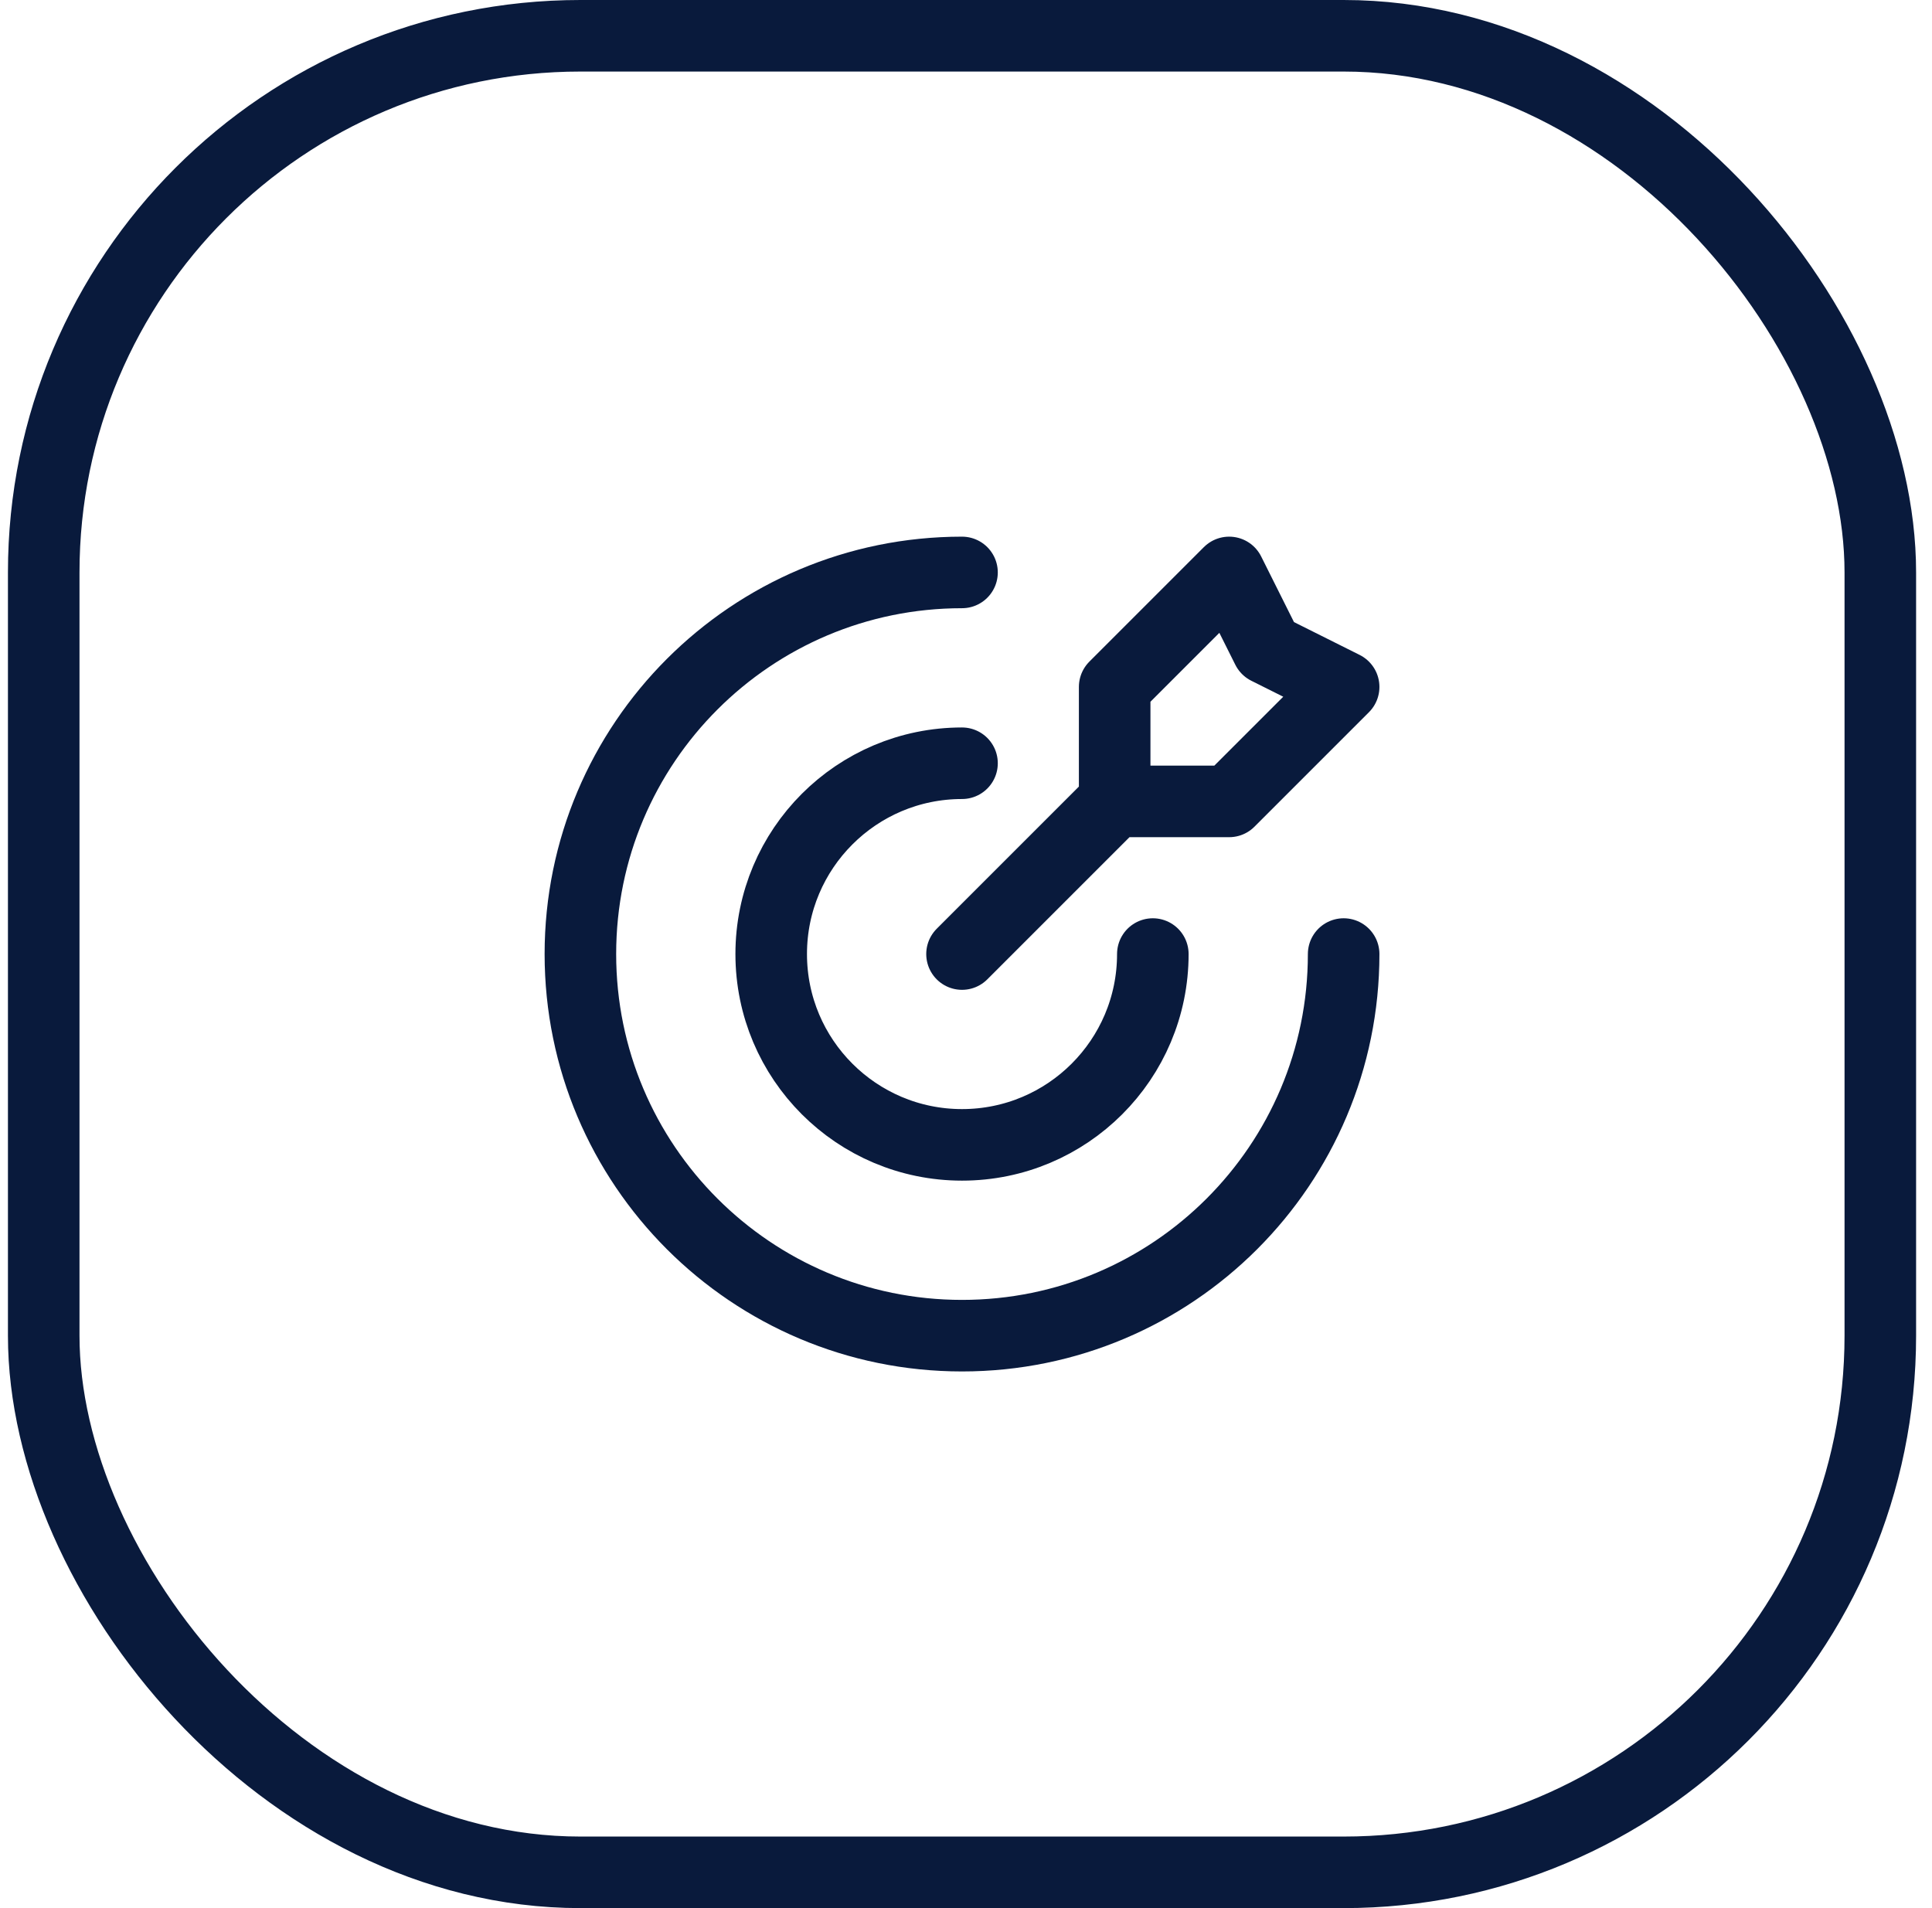 <svg width="81" height="80" viewBox="0 0 81 80" fill="none" xmlns="http://www.w3.org/2000/svg">
<path d="M46.733 33.6V28.8L51.533 24L53.133 27.2L56.333 28.8L51.533 33.6H46.733ZM46.733 33.6L40.333 40M56.333 40C56.333 48.837 49.17 56 40.333 56C31.497 56 24.333 48.837 24.333 40C24.333 31.163 31.497 24 40.333 24M48.333 40C48.333 44.418 44.752 48 40.333 48C35.915 48 32.333 44.418 32.333 40C32.333 35.582 35.915 32 40.333 32" stroke="#091A3C" stroke-width="3" stroke-linecap="round" stroke-linejoin="round"/>
<rect x="1.833" y="1.5" width="77" height="77" rx="22.5" stroke="#091A3C" stroke-width="3"/>
</svg>
